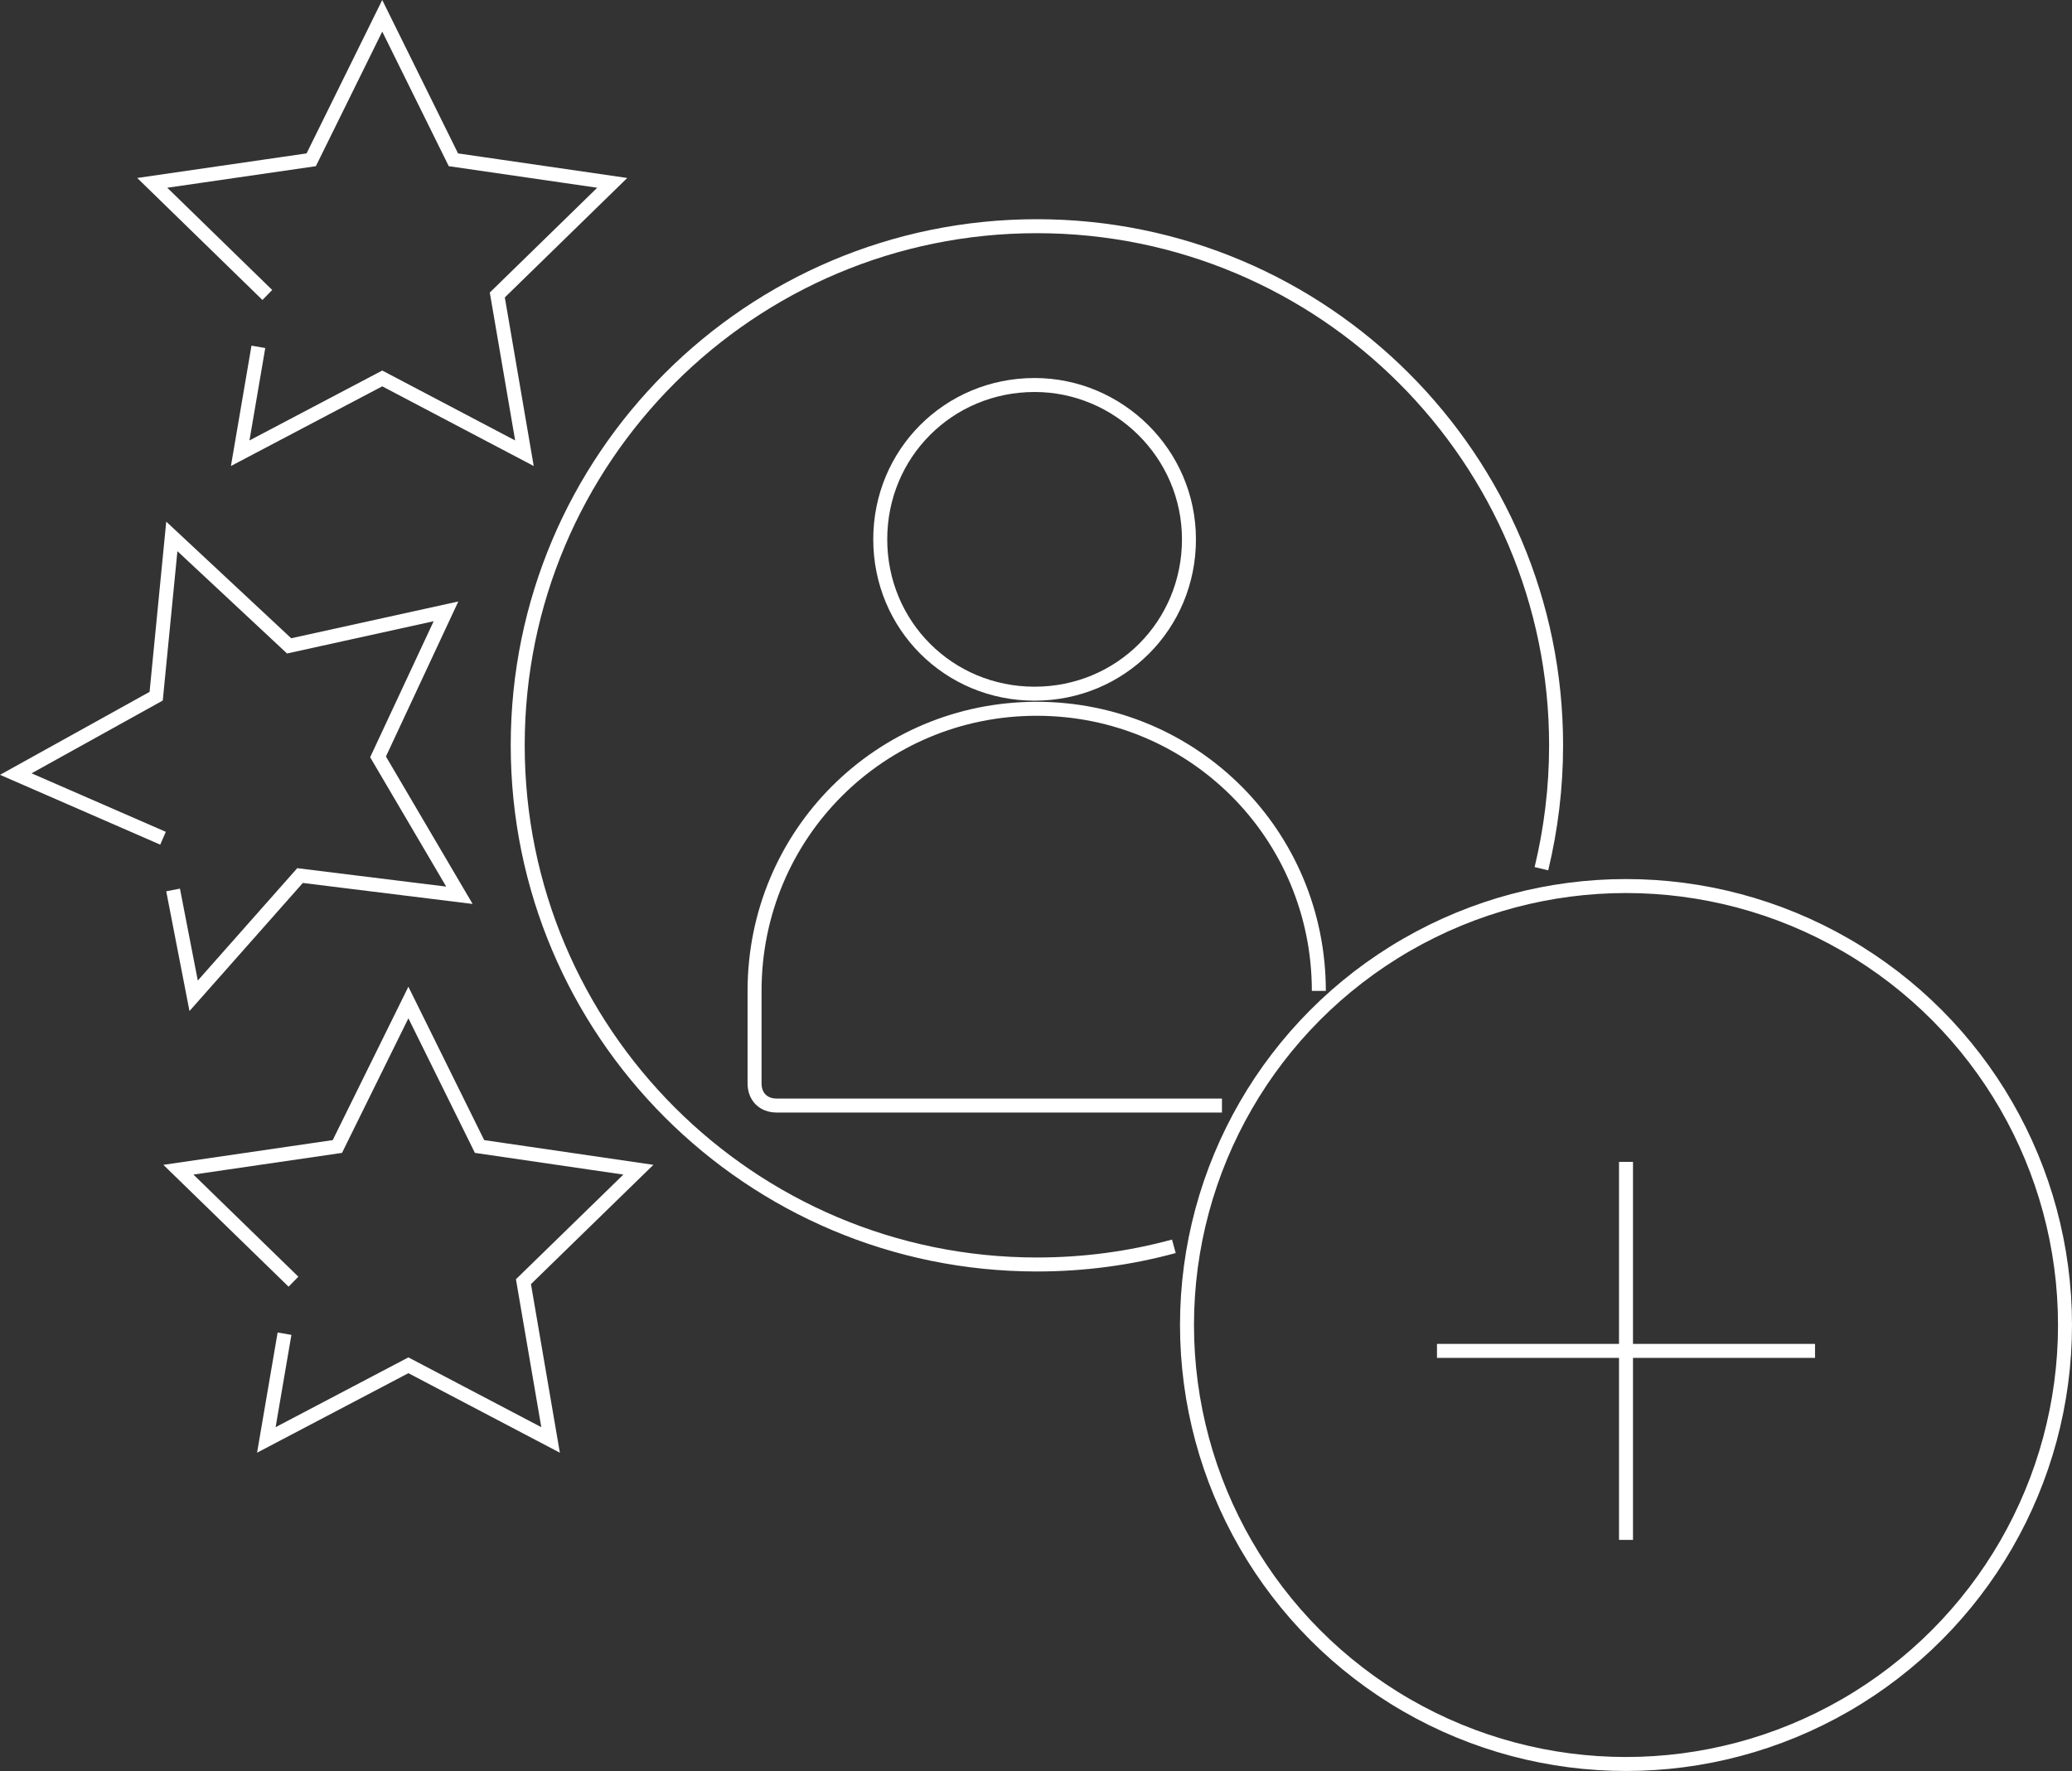<?xml version="1.0" encoding="UTF-8"?><svg id="Layer_2" xmlns="http://www.w3.org/2000/svg" viewBox="0 0 148.2 126.68"><rect x="0" y="0" width="148.2" height="126.68" fill="#333333" stroke="none"/><defs><style>.cls-1{fill:none;stroke:#fff;stroke-miterlimit:10;}</style></defs><g id="Layer_2-2"><g id="enhanced_ux"><g><g id="customer_engagement"><g><path class="cls-1" d="M74,27.54c-6.15,0-11.04,4.89-11.04,11.04s4.89,11.04,11.04,11.04,11.04-4.89,11.04-11.04c0-6.15-5.05-11.04-11.04-11.04Z"/><path class="cls-1" d="M87.4,79.08h-31.85c-.95,0-1.58-.63-1.58-1.58v-6.62c0-11.2,8.99-20.18,20.18-20.18s20.18,8.99,20.18,20.18h0"/></g></g><path class="cls-1" d="M83.96,89.15c-3.12,.85-6.4,1.3-9.79,1.3-20.51,0-37.14-16.63-37.14-37.14S53.65,16.18,74.16,16.18s37.14,16.63,37.14,37.14c0,3.04-.37,5.99-1.05,8.82"/></g><g><polyline class="cls-1" points="11.66 59.96 1.13 55.37 11.17 49.8 12.29 38.37 20.68 46.2 31.9 43.73 27.04 54.14 32.86 64.04 21.46 62.63 13.85 71.23 12.38 63.66"/><polyline class="cls-1" points="19.12 21.1 10.89 13.08 22.26 11.43 27.34 1.13 32.43 11.43 43.79 13.08 35.57 21.1 37.51 32.42 27.34 27.07 17.18 32.42 18.48 24.81"/><polyline class="cls-1" points="20.99 91.68 12.76 83.67 24.13 82.01 29.21 71.71 34.3 82.01 45.66 83.67 37.44 91.68 39.38 103 29.21 97.66 19.05 103 20.35 95.4"/></g><g><circle class="cls-1" cx="116.3" cy="94.78" r="31.4"/><g><line class="cls-1" x1="116.3" y1="83.11" x2="116.3" y2="110.15"/><line class="cls-1" x1="129.82" y1="96.63" x2="102.78" y2="96.63"/></g></g></g></g></svg>